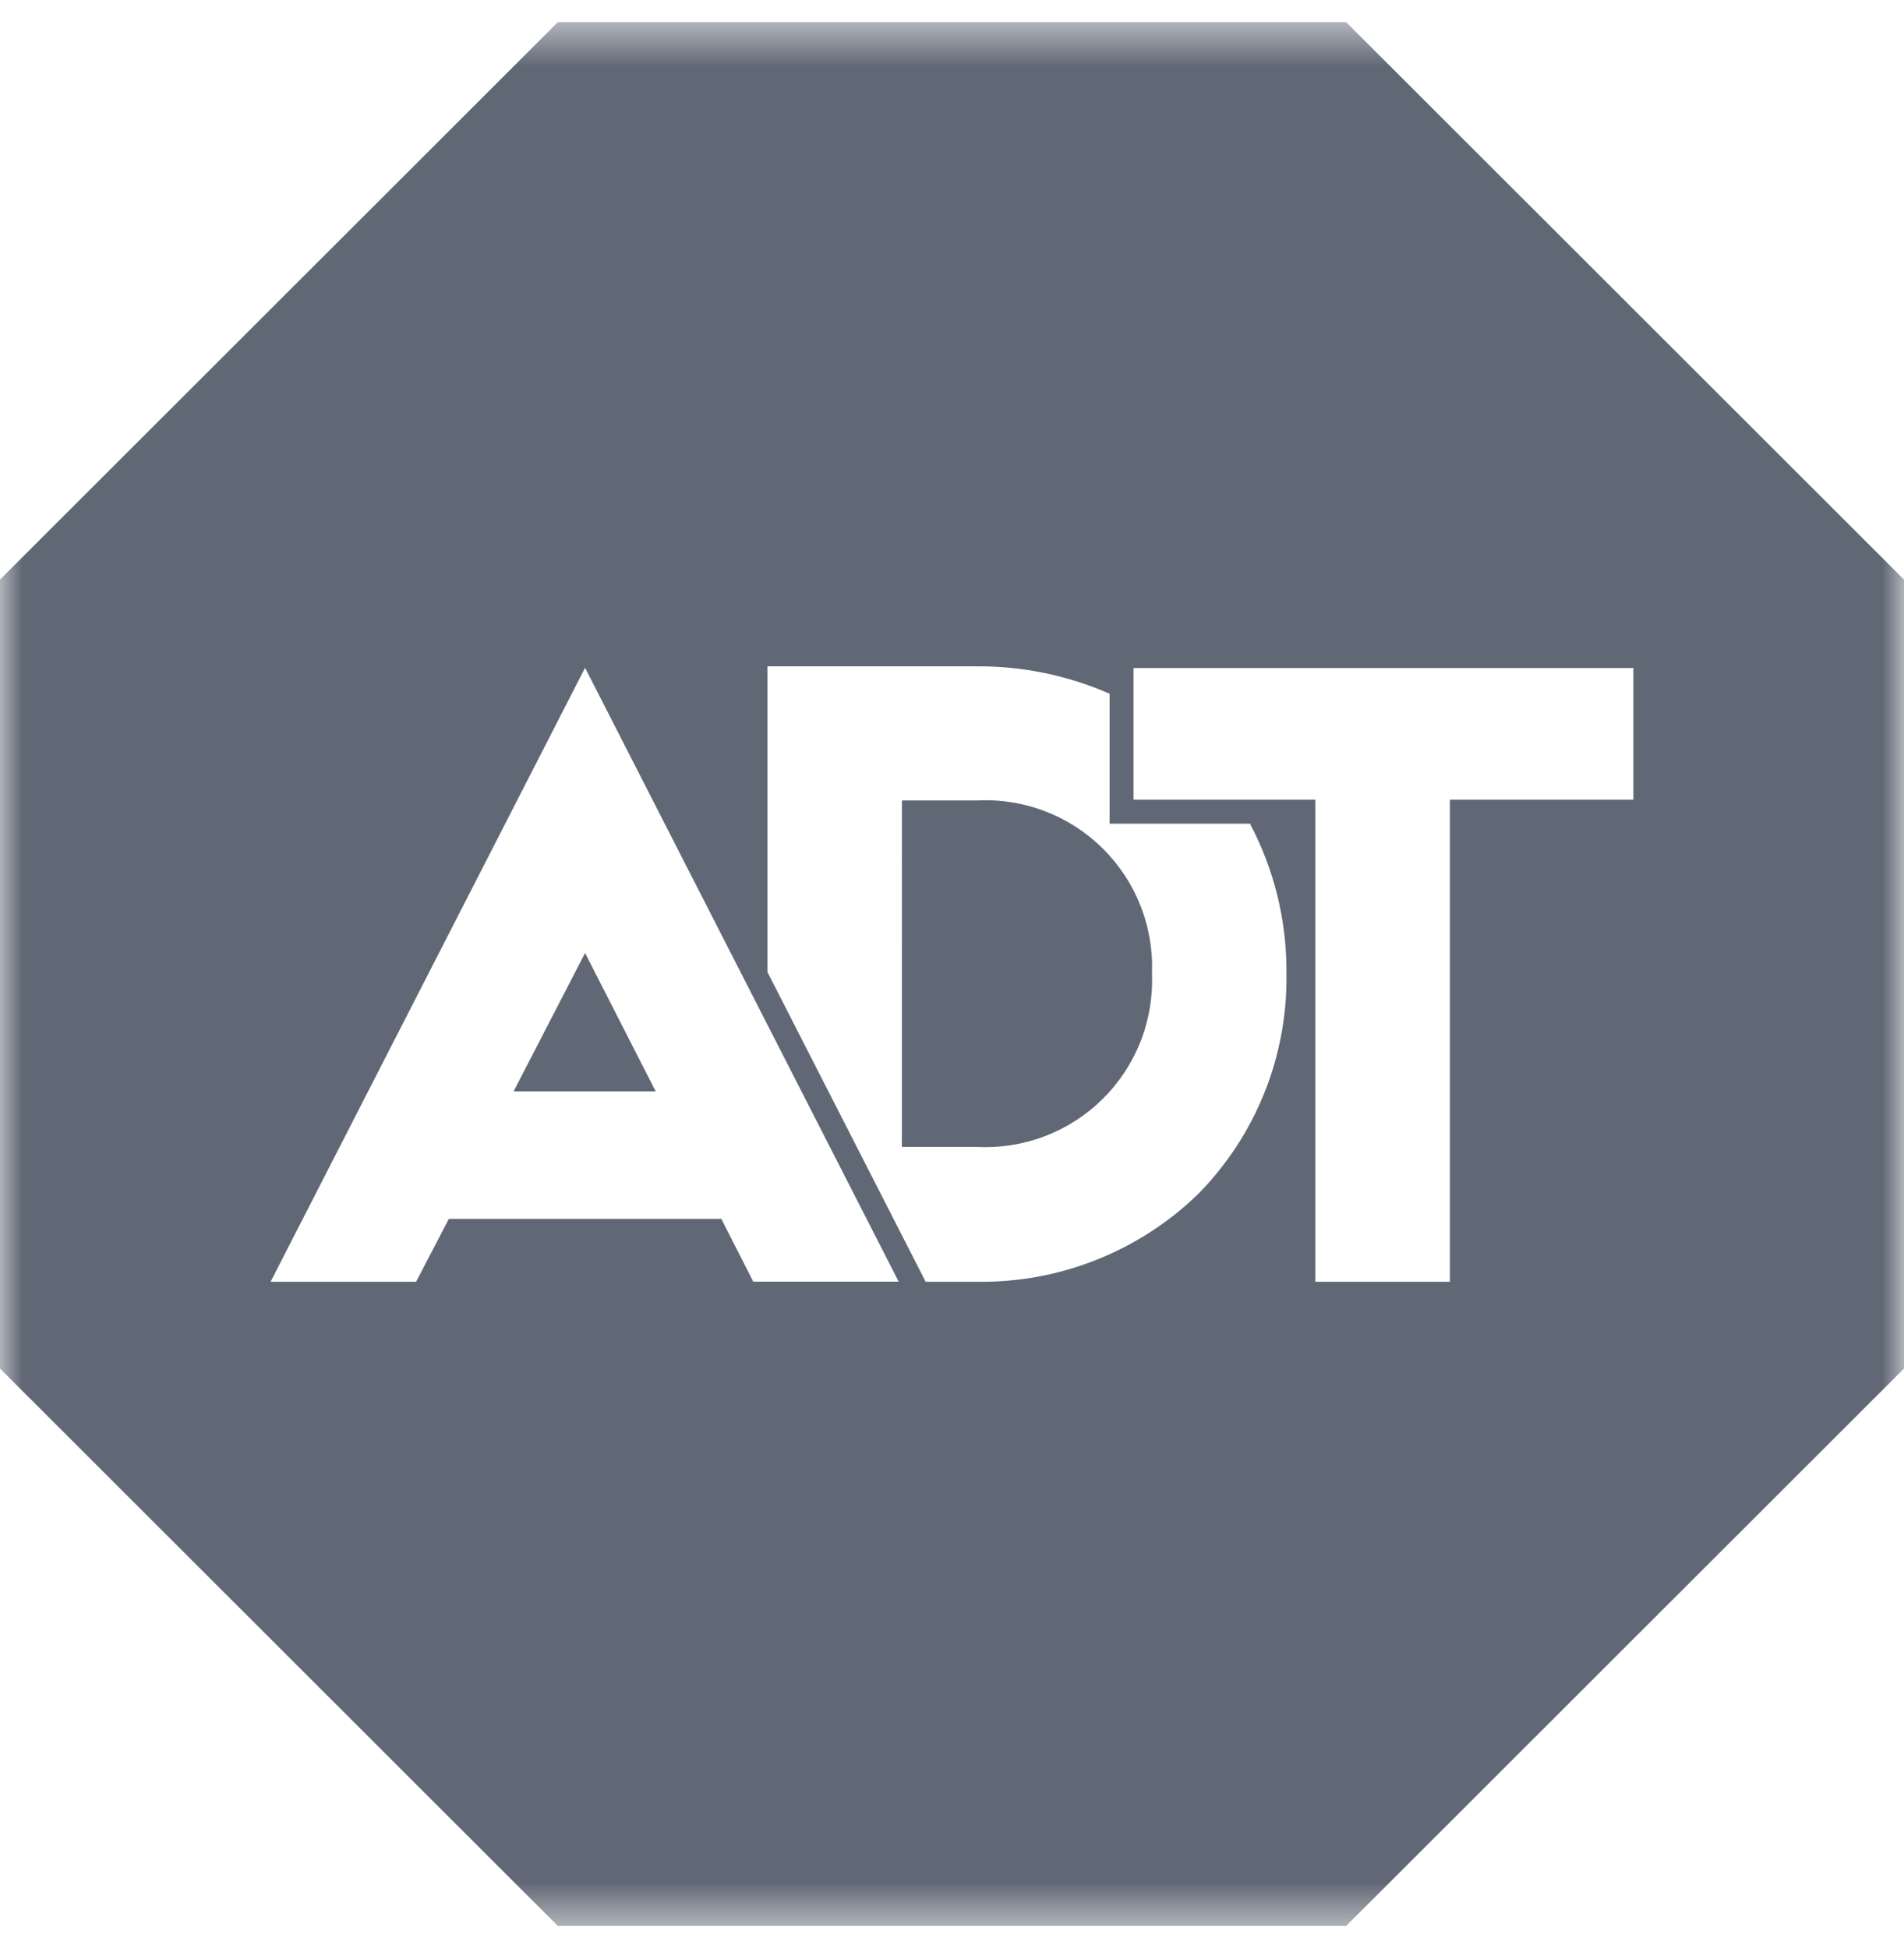 <?xml version="1.0" encoding="utf-8"?>
<svg xmlns="http://www.w3.org/2000/svg" width="43" height="44" viewBox="0 0 43 44" fill="none">
<g clip-path="url(#clip0_3181_2509)">
<mask id="mask0_3181_2509" style="mask-type:luminance" maskUnits="userSpaceOnUse" x="0" y="0" width="43" height="44">
<path d="M43 0.5H0V43.5H43V0.5Z" fill="white"/>
</mask>
<g mask="url(#mask0_3181_2509)">
<path fill-rule="evenodd" clip-rule="evenodd" d="M0 13.09L12.599 0.5H30.401L43 13.09V30.91L30.401 43.5H12.599L0 30.91V13.09ZM29.706 18.062V28.95H32.744V18.062H36.888V15.089H25.6V18.062H29.706ZM20.779 28.703L20.905 28.95H22.057C22.979 28.965 23.895 28.798 24.752 28.458C25.61 28.119 26.392 27.614 27.054 26.973C27.701 26.317 28.212 25.538 28.555 24.682C28.898 23.827 29.067 22.912 29.053 21.99C29.064 20.81 28.781 19.646 28.229 18.603H25.059V15.669C24.113 15.254 23.09 15.043 22.057 15.05H17.332V21.955L20.779 28.703ZM22.057 25.904H20.368L20.369 18.08H22.057C22.581 18.052 23.104 18.134 23.594 18.32C24.084 18.506 24.53 18.793 24.902 19.162C25.275 19.53 25.567 19.973 25.758 20.46C25.95 20.948 26.038 21.471 26.016 21.994C26.037 22.518 25.949 23.04 25.757 23.527C25.564 24.014 25.273 24.456 24.9 24.824C24.528 25.192 24.082 25.478 23.593 25.664C23.103 25.85 22.58 25.932 22.057 25.904ZM10.137 27.529H16.29L17.012 28.948H20.296L13.213 15.083L6.111 28.95H9.397L10.137 27.529ZM14.808 24.65H11.599L13.213 21.524L14.808 24.65Z" fill="#616875"/>
</g>
</g>
<defs>
<clipPath id="clip0_3181_2509">
<rect width="43" height="44" fill="white"/>
</clipPath>
</defs>
</svg>